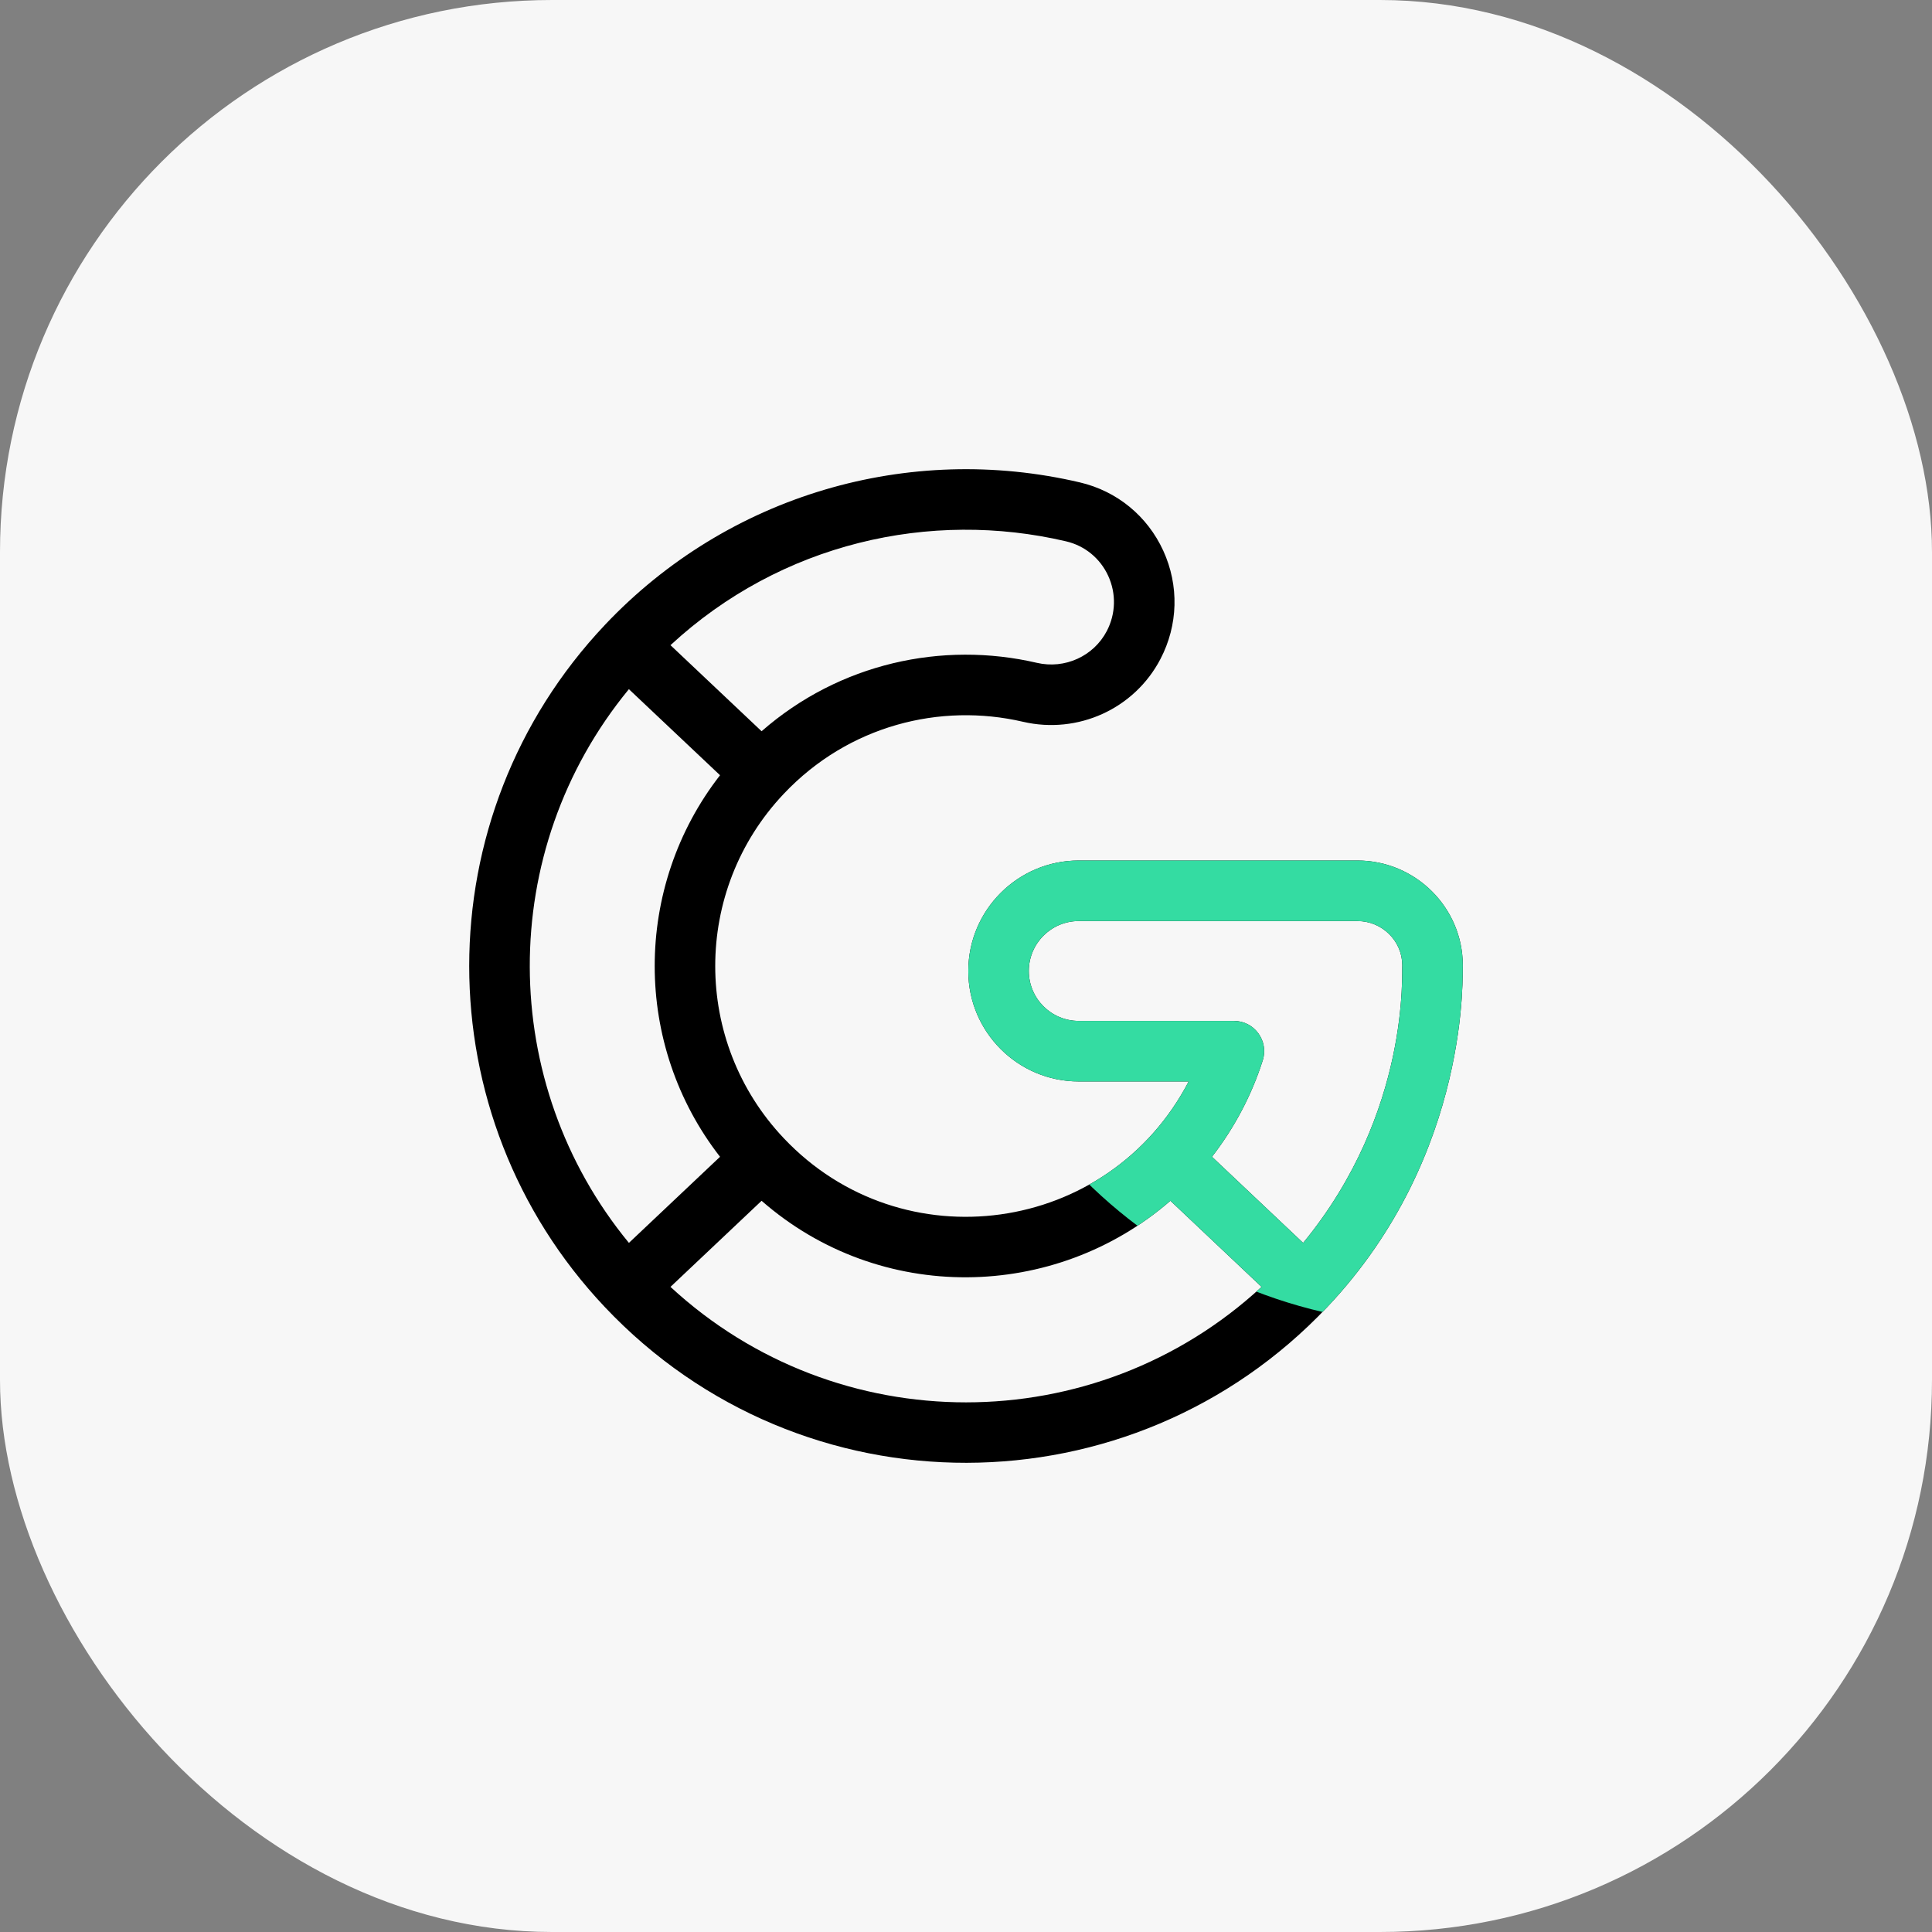 <?xml version="1.0" encoding="UTF-8"?> <svg xmlns="http://www.w3.org/2000/svg" width="70" height="70" viewBox="0 0 70 70" fill="none"><rect x="0" y="0" width="70" height="70" fill="#808080" stroke="none"/><rect width="70" height="70" rx="20" fill="#F7F7F7"></rect><path d="M49.181 31.178H39.085C36.878 31.178 35.083 32.974 35.083 35.181C35.083 37.387 36.878 39.183 39.085 39.183H43.068C40.173 44.744 32.688 45.781 28.397 41.239C25.088 37.742 25.085 32.264 28.397 28.762H28.397C30.741 26.281 34.069 25.454 37.068 26.152C39.047 26.612 41.1 25.689 42.045 23.878C42.688 22.646 42.725 21.216 42.147 19.952C41.571 18.696 40.471 17.794 39.129 17.479C32.936 16.025 26.381 17.919 21.918 22.64H21.918V22.641C21.918 22.641 21.918 22.641 21.918 22.641C15.364 29.574 15.358 40.421 21.918 47.361V47.361C29.057 54.915 41.008 54.844 48.084 47.362C53.346 41.796 52.973 35.105 53 34.971C52.997 32.88 51.283 31.178 49.181 31.178ZM38.627 19.614C39.305 19.773 39.861 20.229 40.153 20.865C40.447 21.508 40.428 22.236 40.102 22.863C39.624 23.777 38.581 24.252 37.565 24.015C34.139 23.219 30.41 24.03 27.594 26.494L24.293 23.376C28.306 19.664 33.718 18.461 38.627 19.614ZM22.786 24.97L26.088 28.088C22.933 32.145 22.931 37.854 26.088 41.913L22.787 45.032C18.035 39.259 17.96 30.834 22.786 24.97ZM24.293 46.626L27.594 43.507C31.878 47.256 38.212 47.15 42.406 43.506L45.709 46.626C39.676 52.202 30.33 52.208 24.293 46.626ZM47.215 45.033L43.912 41.912C44.724 40.865 45.353 39.675 45.752 38.418C45.976 37.714 45.451 36.99 44.707 36.99H39.085C38.087 36.99 37.276 36.178 37.276 35.181C37.276 34.183 38.087 33.371 39.085 33.371H49.181C50.076 33.371 50.805 34.091 50.807 34.973C50.776 35.15 51.128 40.279 47.215 45.033Z" fill="black"></path><g clip-path="url(#clip0_11480_30868)"><path d="M49.181 31.178H39.085C36.878 31.178 35.083 32.974 35.083 35.181C35.083 37.387 36.878 39.183 39.085 39.183H43.068C40.173 44.744 32.688 45.781 28.397 41.239C25.088 37.742 25.085 32.264 28.397 28.762H28.397C30.741 26.281 34.069 25.454 37.068 26.152C39.047 26.612 41.1 25.689 42.045 23.878C42.688 22.646 42.725 21.216 42.147 19.952C41.571 18.696 40.471 17.794 39.129 17.479C32.936 16.025 26.381 17.919 21.918 22.64H21.918V22.641C21.918 22.641 21.918 22.641 21.918 22.641C15.364 29.574 15.358 40.421 21.918 47.361V47.361C29.057 54.915 41.008 54.844 48.084 47.362C53.346 41.796 52.973 35.105 53 34.971C52.997 32.88 51.283 31.178 49.181 31.178ZM38.627 19.614C39.305 19.773 39.861 20.229 40.153 20.865C40.447 21.508 40.428 22.236 40.102 22.863C39.624 23.777 38.581 24.252 37.565 24.015C34.139 23.219 30.41 24.03 27.594 26.494L24.293 23.376C28.306 19.664 33.718 18.461 38.627 19.614ZM22.786 24.97L26.088 28.088C22.933 32.145 22.931 37.854 26.088 41.913L22.787 45.032C18.035 39.259 17.96 30.834 22.786 24.97ZM24.293 46.626L27.594 43.507C31.878 47.256 38.212 47.15 42.406 43.506L45.709 46.626C39.676 52.202 30.33 52.208 24.293 46.626ZM47.215 45.033L43.912 41.912C44.724 40.865 45.353 39.675 45.752 38.418C45.976 37.714 45.451 36.99 44.707 36.99H39.085C38.087 36.99 37.276 36.178 37.276 35.181C37.276 34.183 38.087 33.371 39.085 33.371H49.181C50.076 33.371 50.805 34.091 50.807 34.973C50.776 35.15 51.128 40.279 47.215 45.033Z" fill="#34DCA2"></path></g><defs><clipPath id="clip0_11480_30868"><path d="M34 30H53V48H52C42.059 48 34 39.941 34 30Z" fill="white"></path></clipPath></defs></svg> 